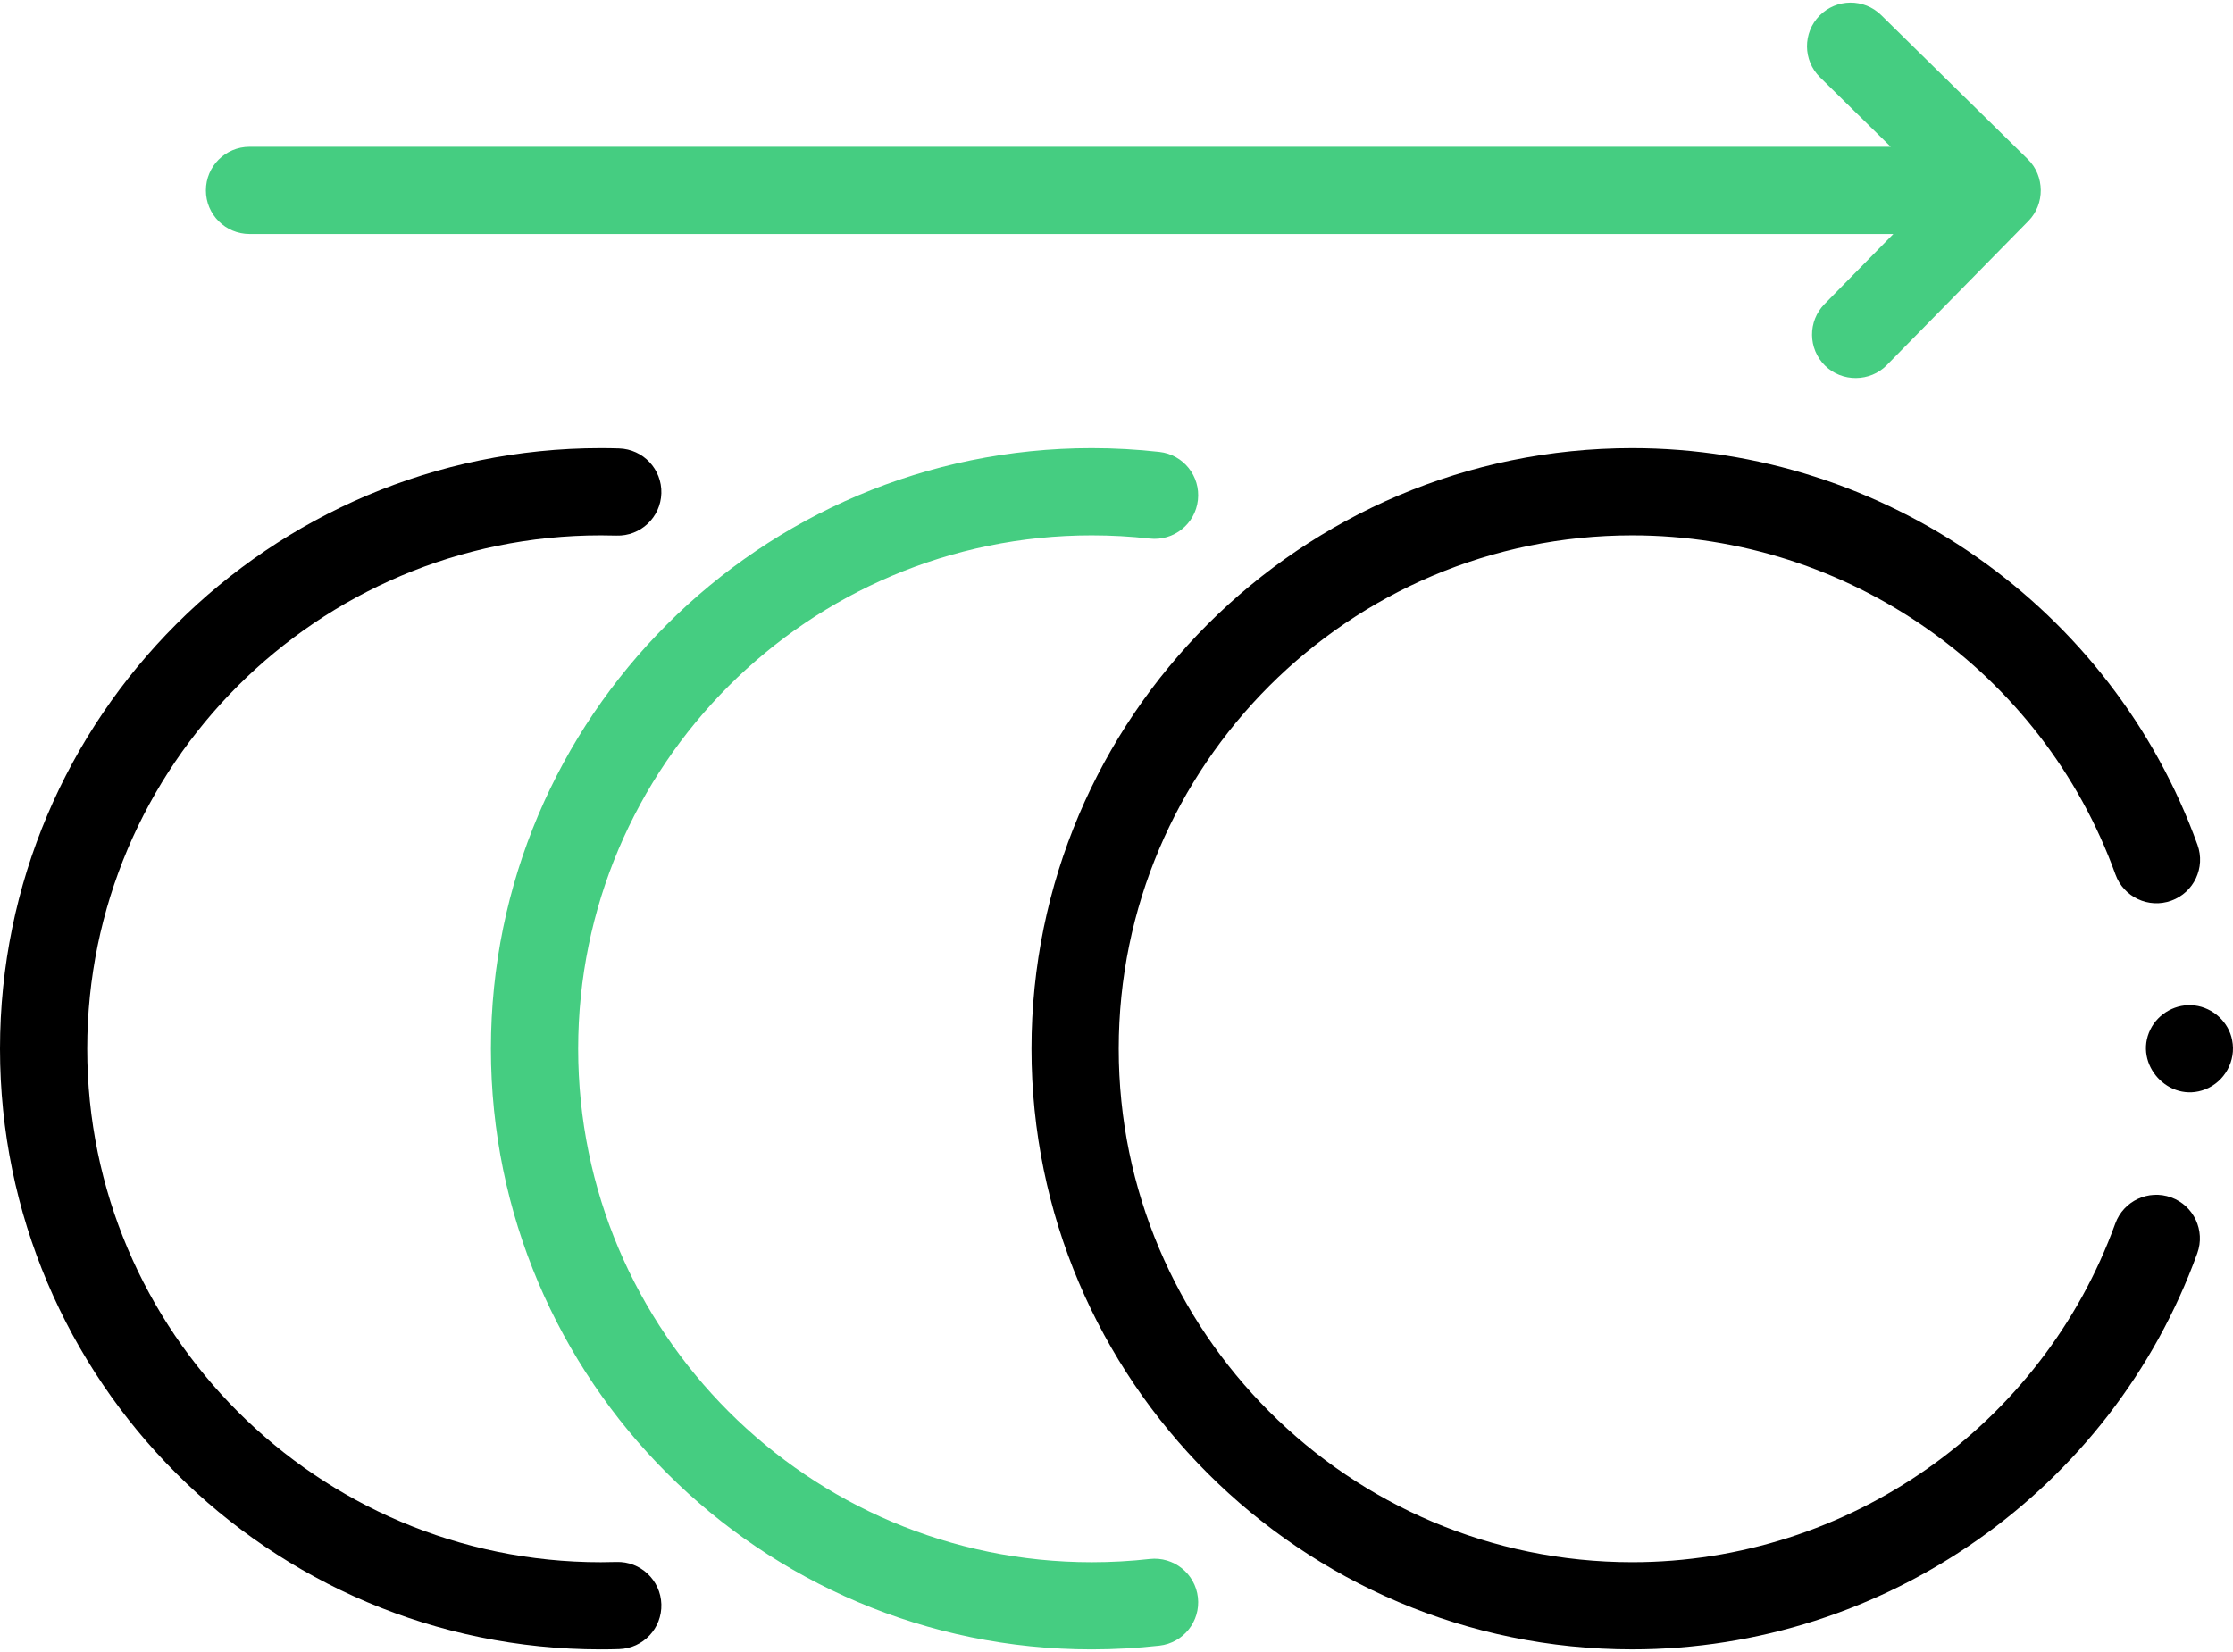 <svg width="100" height="74" viewBox="0 0 100 74" fill="none" xmlns="http://www.w3.org/2000/svg">
<path d="M27.604 69.967C27.372 69.974 27.139 69.978 26.905 69.978C14.223 69.978 3.906 59.66 3.906 46.979C3.906 34.298 14.223 23.981 26.905 23.981C27.139 23.981 27.372 23.984 27.604 23.991C28.681 24.027 29.584 23.178 29.617 22.1C29.65 21.021 28.803 20.12 27.725 20.087C27.453 20.078 27.179 20.074 26.905 20.074C12.069 20.074 0 32.144 0 46.979C0 61.815 12.069 73.884 26.905 73.884C27.179 73.884 27.453 73.88 27.725 73.871C28.804 73.838 29.65 72.937 29.617 71.859C29.584 70.78 28.679 69.931 27.604 69.967Z" fill="black"/>
<path d="M51.487 69.834C50.634 69.93 49.76 69.978 48.89 69.978C36.209 69.978 25.892 59.661 25.892 46.979C25.892 34.298 36.209 23.981 48.89 23.981C49.76 23.981 50.634 24.029 51.487 24.125C52.56 24.244 53.526 23.474 53.646 22.401C53.766 21.329 52.995 20.363 51.922 20.243C50.925 20.131 49.905 20.074 48.89 20.074C34.055 20.074 21.985 32.144 21.985 46.979C21.985 61.815 34.055 73.884 48.89 73.884C49.905 73.884 50.925 73.827 51.922 73.716C52.994 73.596 53.766 72.629 53.646 71.557C53.526 70.485 52.559 69.714 51.487 69.834Z" fill="#45CD81"/>
<path d="M97.23 53.636C96.215 53.269 95.095 53.794 94.728 54.808C91.443 63.881 82.751 69.977 73.098 69.977C60.416 69.977 50.1 59.66 50.1 46.979C50.1 34.297 60.416 23.981 73.098 23.981C82.761 23.981 91.457 30.085 94.736 39.171C95.102 40.186 96.222 40.711 97.236 40.345C98.251 39.979 98.776 38.86 98.41 37.845C94.574 27.216 84.402 20.074 73.098 20.074C58.263 20.074 46.193 32.143 46.193 46.979C46.193 61.814 58.263 73.883 73.098 73.883C84.39 73.883 94.558 66.752 98.401 56.138C98.768 55.123 98.244 54.004 97.23 53.636Z" fill="black"/>
<path d="M11.174 10.482H84.789L81.708 13.619C80.952 14.388 80.963 15.625 81.733 16.381C82.492 17.127 83.749 17.115 84.495 16.356L90.839 9.898C91.585 9.139 91.573 7.88 90.815 7.136L84.245 0.677C83.476 -0.079 82.239 -0.068 81.483 0.701C80.727 1.47 80.737 2.707 81.506 3.463L84.673 6.576H11.174C10.095 6.576 9.221 7.45 9.221 8.529C9.221 9.608 10.095 10.482 11.174 10.482Z" fill="#45CD81"/>
<path d="M99.963 46.596C99.807 45.778 99.108 45.142 98.287 45.04C97.472 44.938 96.661 45.379 96.299 46.116C95.531 47.677 97.133 49.43 98.756 48.797C99.628 48.458 100.147 47.515 99.963 46.596Z" fill="black"/>
</svg>
